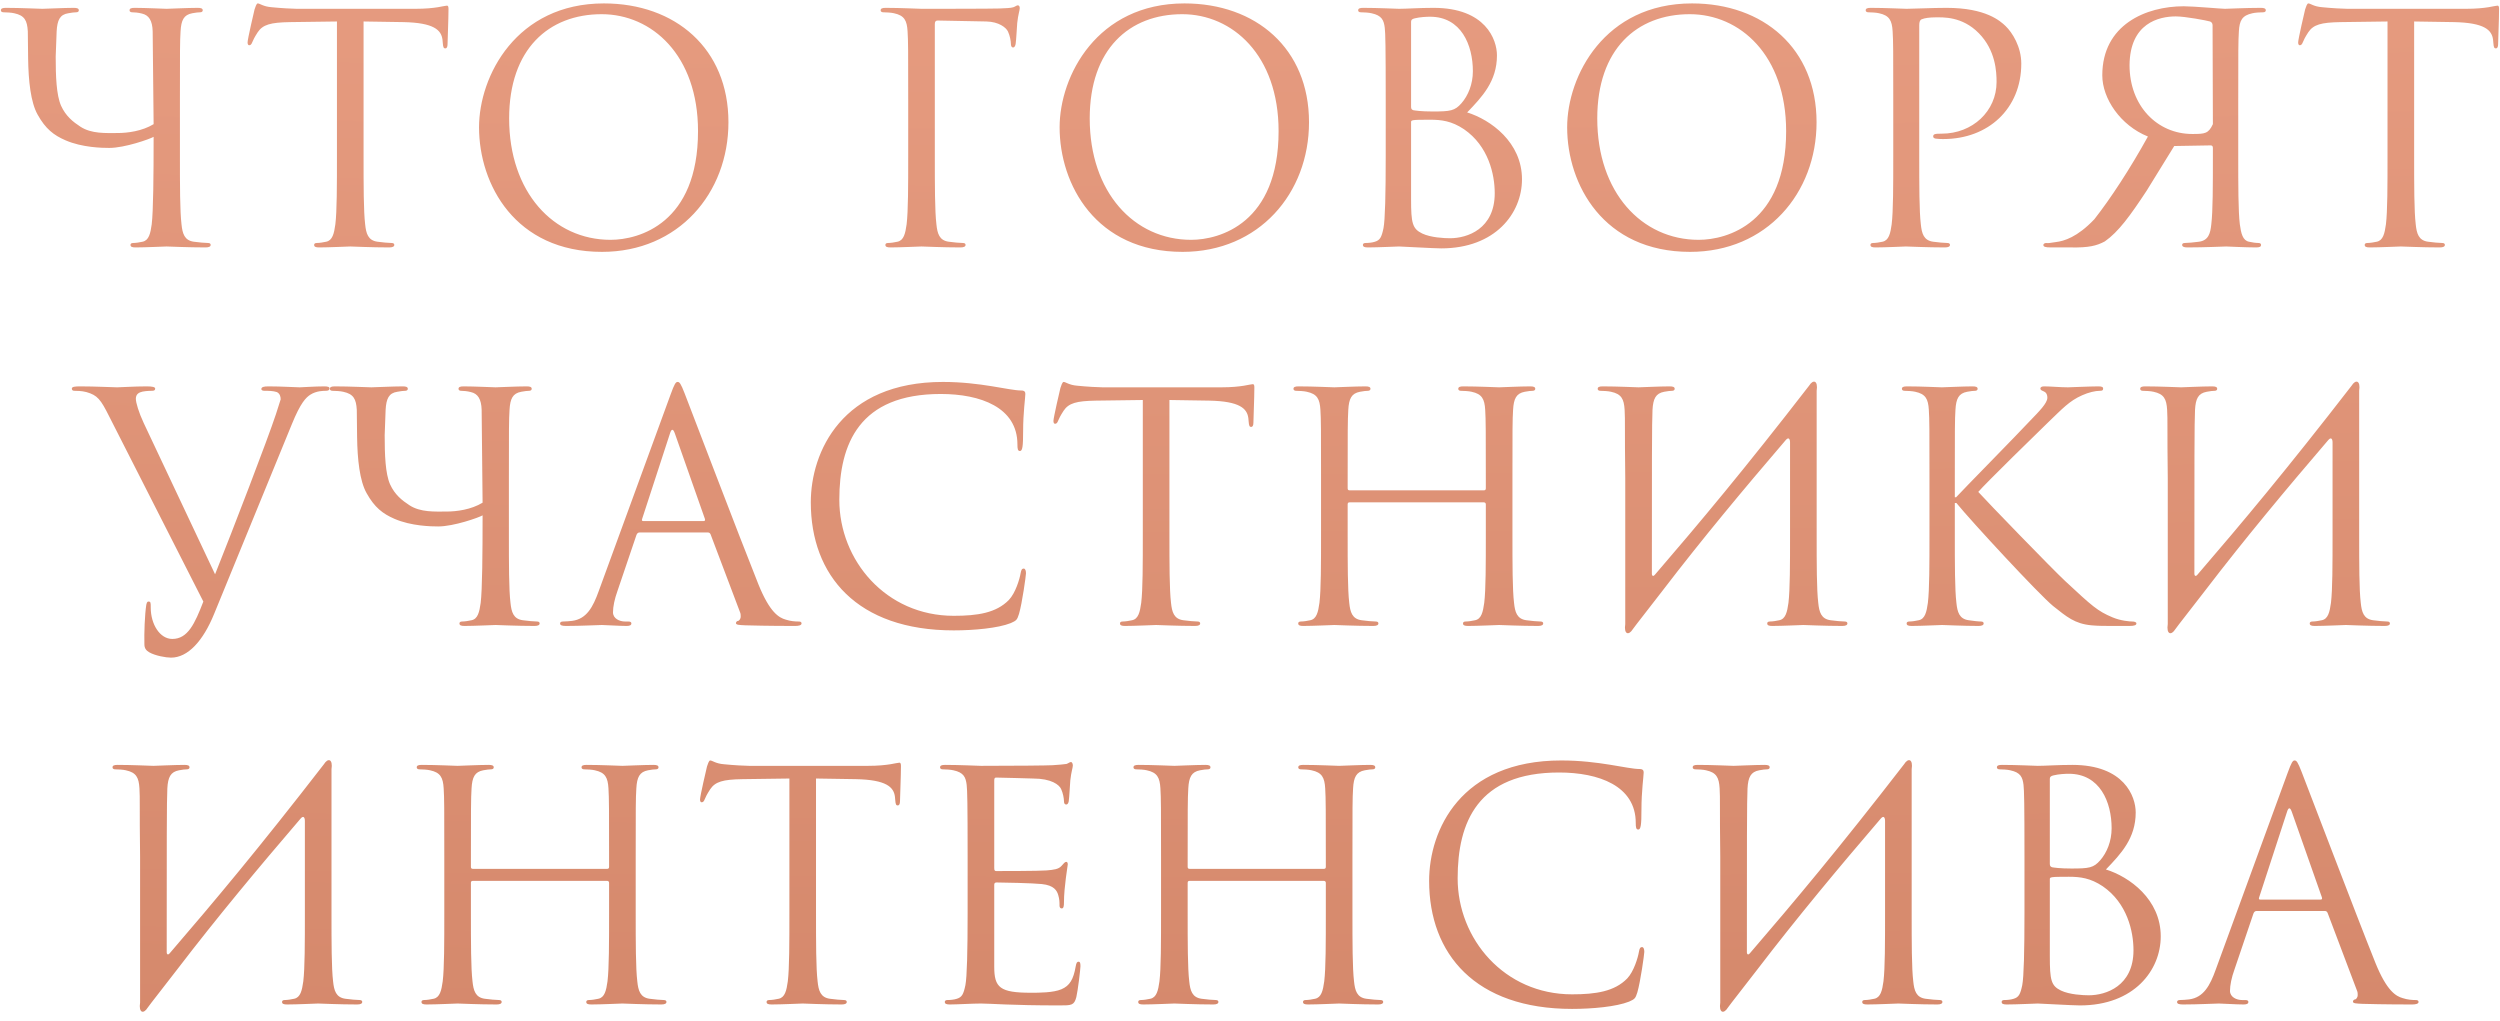 <?xml version="1.0" encoding="UTF-8"?> <svg xmlns="http://www.w3.org/2000/svg" width="284" height="116" viewBox="0 0 284 116" fill="none"> <path d="M20.439 11.332C20.439 5.716 20.439 4.708 20.512 3.556C20.584 2.296 20.872 1.684 21.843 1.504C22.276 1.432 22.491 1.396 22.744 1.396C22.887 1.396 23.032 1.324 23.032 1.18C23.032 0.964 22.852 0.892 22.456 0.892C21.375 0.892 19.108 1 18.927 1C18.747 1 16.48 0.892 15.291 0.892C14.896 0.892 14.716 0.964 14.716 1.18C14.716 1.324 14.86 1.396 15.004 1.396C15.255 1.396 15.723 1.432 16.119 1.54C16.912 1.72 17.308 2.332 17.343 3.556L17.451 14.104C16.155 14.896 14.499 15.112 13.348 15.112C12.052 15.112 10.396 15.22 9.135 14.392C8.307 13.852 7.479 13.204 6.939 12.016C6.399 10.792 6.327 8.632 6.327 6.436L6.435 3.556C6.507 2.296 6.795 1.648 7.767 1.504C8.199 1.432 8.415 1.396 8.667 1.396C8.811 1.396 8.955 1.324 8.955 1.18C8.955 0.964 8.775 0.892 8.379 0.892C7.299 0.892 5.139 1 4.815 1C4.491 1 2.295 0.892 0.675 0.892C0.279 0.892 0.099 0.964 0.099 1.18C0.099 1.324 0.243 1.396 0.387 1.396C0.711 1.396 1.323 1.432 1.611 1.504C2.799 1.756 3.087 2.332 3.159 3.556L3.195 6.652C3.231 9.172 3.483 11.62 4.275 13.024C5.175 14.644 6.111 15.364 7.443 15.94C9.351 16.768 11.62 16.804 12.412 16.804C14.175 16.804 17.02 15.796 17.451 15.544C17.451 19.936 17.416 23.968 17.235 25.48C17.091 26.524 16.912 27.316 16.192 27.46C15.867 27.532 15.435 27.604 15.111 27.604C14.896 27.604 14.823 27.712 14.823 27.82C14.823 28.036 15.004 28.108 15.399 28.108C16.48 28.108 18.747 28 18.927 28C19.108 28 21.375 28.108 23.355 28.108C23.752 28.108 23.931 28 23.931 27.82C23.931 27.712 23.86 27.604 23.643 27.604C23.32 27.604 22.527 27.532 22.023 27.46C20.944 27.316 20.727 26.524 20.619 25.48C20.439 23.968 20.439 21.124 20.439 17.668V11.332ZM41.301 2.44L45.837 2.512C49.293 2.584 50.121 3.412 50.265 4.492L50.301 4.888C50.337 5.392 50.409 5.5 50.589 5.5C50.733 5.5 50.841 5.356 50.841 5.032C50.841 4.636 50.949 2.152 50.949 1.072C50.949 0.856 50.949 0.64 50.769 0.64C50.481 0.64 49.509 1 47.205 1H33.705C33.273 1 31.905 0.928 30.861 0.82C29.889 0.748 29.529 0.388 29.277 0.388C29.133 0.388 28.989 0.856 28.917 1.072C28.845 1.36 28.125 4.456 28.125 4.816C28.125 5.032 28.197 5.14 28.305 5.14C28.449 5.14 28.557 5.068 28.665 4.78C28.773 4.528 28.881 4.276 29.277 3.664C29.853 2.8 30.717 2.548 32.949 2.512L38.277 2.44V17.668C38.277 21.124 38.277 23.968 38.097 25.48C37.953 26.524 37.773 27.316 37.053 27.46C36.729 27.532 36.297 27.604 35.973 27.604C35.757 27.604 35.685 27.712 35.685 27.82C35.685 28.036 35.865 28.108 36.261 28.108C37.341 28.108 39.609 28 39.789 28C39.969 28 42.237 28.108 44.217 28.108C44.613 28.108 44.793 28 44.793 27.82C44.793 27.712 44.721 27.604 44.505 27.604C44.181 27.604 43.389 27.532 42.885 27.46C41.805 27.316 41.589 26.524 41.481 25.48C41.301 23.968 41.301 21.124 41.301 17.668V2.44ZM54.419 14.464C54.419 20.944 58.523 28.612 68.387 28.612C77.063 28.612 82.751 21.952 82.751 13.888C82.751 5.5 76.703 0.388 68.603 0.388C58.667 0.388 54.419 8.632 54.419 14.464ZM57.839 13.456C57.839 5.572 62.339 1.612 68.351 1.612C74.039 1.612 79.295 6.256 79.295 14.896C79.295 25.372 72.599 27.244 69.359 27.244C62.879 27.244 57.839 21.844 57.839 13.456ZM103.172 17.668C103.172 21.124 103.172 23.968 102.992 25.48C102.848 26.524 102.668 27.316 101.948 27.46C101.624 27.532 101.192 27.604 100.868 27.604C100.652 27.604 100.58 27.712 100.58 27.82C100.58 28.036 100.76 28.108 101.156 28.108C102.236 28.108 104.504 28 104.684 28C104.864 28 107.132 28.108 109.112 28.108C109.508 28.108 109.688 28 109.688 27.82C109.688 27.712 109.616 27.604 109.4 27.604C109.076 27.604 108.284 27.532 107.78 27.46C106.7 27.316 106.484 26.524 106.376 25.48C106.196 23.968 106.196 21.124 106.196 17.668V2.728C106.196 2.44 106.304 2.332 106.52 2.332L112.064 2.44C113.468 2.476 114.296 3.124 114.512 3.592C114.728 4.06 114.836 4.672 114.836 4.96C114.836 5.212 114.908 5.392 115.088 5.392C115.268 5.392 115.34 5.176 115.376 4.996C115.448 4.564 115.52 2.98 115.556 2.62C115.664 1.612 115.844 1.18 115.844 0.928C115.844 0.748 115.772 0.604 115.628 0.604C115.484 0.604 115.34 0.748 115.124 0.82C114.8 0.928 114.224 0.928 113.54 0.964C112.712 1 105.404 1 104.684 1C104.504 1 102.236 0.892 100.616 0.892C100.22 0.892 100.04 0.964 100.04 1.18C100.04 1.324 100.184 1.396 100.328 1.396C100.652 1.396 101.264 1.432 101.552 1.504C102.74 1.756 103.028 2.332 103.1 3.556C103.172 4.708 103.172 5.716 103.172 11.332V17.668ZM120.372 14.464C120.372 20.944 124.476 28.612 134.34 28.612C143.016 28.612 148.704 21.952 148.704 13.888C148.704 5.5 142.656 0.388 134.556 0.388C124.62 0.388 120.372 8.632 120.372 14.464ZM123.792 13.456C123.792 5.572 128.292 1.612 134.304 1.612C139.992 1.612 145.248 6.256 145.248 14.896C145.248 25.372 138.552 27.244 135.312 27.244C128.832 27.244 123.792 21.844 123.792 13.456ZM166.67 12.772C168.362 11.008 170.054 9.244 170.054 6.292C170.054 4.492 168.758 0.892 162.854 0.892C161.198 0.892 159.794 1 158.93 1C158.75 1 156.482 0.892 154.862 0.892C154.466 0.892 154.286 0.964 154.286 1.18C154.286 1.324 154.43 1.396 154.574 1.396C154.898 1.396 155.51 1.432 155.798 1.504C156.986 1.756 157.202 2.296 157.31 3.16C157.382 3.772 157.418 5.284 157.418 11.332V17.668C157.418 22.06 157.346 24.976 157.166 25.912C156.95 26.956 156.77 27.28 156.194 27.46C155.87 27.568 155.438 27.604 155.114 27.604C154.898 27.604 154.826 27.712 154.826 27.82C154.826 28.036 155.006 28.108 155.402 28.108C156.482 28.108 158.75 28 158.93 28C159.218 28 162.89 28.216 163.718 28.216C169.874 28.216 172.898 24.22 172.898 20.368C172.898 16.156 169.334 13.6 166.67 12.772ZM160.298 2.476C160.298 2.26 160.406 2.152 160.73 2.08C161.306 1.936 162.062 1.9 162.458 1.9C165.986 1.9 167.318 5.104 167.318 8.092C167.318 9.568 166.778 10.864 166.022 11.728C165.266 12.592 164.762 12.664 162.746 12.664C161.414 12.664 160.766 12.556 160.55 12.52C160.37 12.448 160.298 12.376 160.298 12.124V2.476ZM160.298 13.888C160.298 13.636 160.334 13.6 162.458 13.6C163.754 13.6 164.906 13.744 166.31 14.68C169.082 16.588 169.802 19.792 169.802 21.952C169.802 26.02 166.67 27.064 164.726 27.064C164.078 27.064 162.53 26.992 161.558 26.524C160.442 25.984 160.298 25.336 160.298 22.636V13.888ZM178.029 14.464C178.029 20.944 182.133 28.612 191.997 28.612C200.673 28.612 206.361 21.952 206.361 13.888C206.361 5.5 200.313 0.388 192.213 0.388C182.277 0.388 178.029 8.632 178.029 14.464ZM181.449 13.456C181.449 5.572 185.949 1.612 191.961 1.612C197.649 1.612 202.905 6.256 202.905 14.896C202.905 25.372 196.209 27.244 192.969 27.244C186.489 27.244 181.449 21.844 181.449 13.456ZM215.074 17.668C215.074 21.124 215.074 23.968 214.894 25.48C214.75 26.524 214.57 27.316 213.85 27.46C213.526 27.532 213.094 27.604 212.77 27.604C212.554 27.604 212.482 27.712 212.482 27.82C212.482 28.036 212.662 28.108 213.058 28.108C214.138 28.108 216.406 28 216.514 28C216.694 28 218.962 28.108 220.942 28.108C221.338 28.108 221.518 28 221.518 27.82C221.518 27.712 221.446 27.604 221.23 27.604C220.906 27.604 220.114 27.532 219.61 27.46C218.53 27.316 218.314 26.524 218.206 25.48C218.026 23.968 218.026 21.124 218.026 17.668V2.872C218.026 2.512 218.098 2.26 218.314 2.188C218.638 2.044 219.25 1.972 219.862 1.972C220.69 1.972 222.886 1.828 224.794 3.772C226.702 5.716 226.81 8.128 226.81 9.316C226.81 12.628 224.074 15.184 220.582 15.184C219.826 15.184 219.61 15.22 219.61 15.508C219.61 15.688 219.826 15.76 220.006 15.76C220.186 15.796 220.582 15.796 220.762 15.796C225.874 15.796 229.618 12.34 229.618 7.228C229.618 5.32 228.61 3.7 227.818 2.944C227.242 2.404 225.622 0.892 221.122 0.892C219.466 0.892 217.378 1 216.586 1C216.298 1 214.138 0.892 212.518 0.892C212.122 0.892 211.942 0.964 211.942 1.18C211.942 1.324 212.086 1.396 212.23 1.396C212.554 1.396 213.166 1.432 213.454 1.504C214.642 1.756 214.93 2.332 215.002 3.556C215.074 4.708 215.074 5.716 215.074 11.332V17.668ZM251.132 16.516C251.312 16.516 251.384 16.624 251.384 16.804V17.668C251.384 21.124 251.384 23.968 251.204 25.48C251.096 26.524 250.88 27.316 249.8 27.46C249.296 27.532 248.504 27.604 248.18 27.604C247.964 27.604 247.892 27.712 247.892 27.82C247.892 28 248.072 28.108 248.468 28.108C250.448 28.108 252.716 28 252.896 28C252.932 28 255.2 28.108 256.28 28.108C256.676 28.108 256.856 28.036 256.856 27.82C256.856 27.712 256.784 27.604 256.568 27.604C256.244 27.604 255.812 27.532 255.488 27.46C254.768 27.316 254.588 26.524 254.444 25.48C254.264 23.968 254.264 21.124 254.264 17.668V11.332C254.264 5.716 254.264 4.708 254.336 3.556C254.408 2.332 254.696 1.756 255.884 1.504C256.172 1.432 256.784 1.396 257.108 1.396C257.252 1.396 257.396 1.324 257.396 1.18C257.396 0.964 257.216 0.892 256.82 0.892C255.2 0.892 252.932 1 252.752 1C252.356 1 249.188 0.712 248.072 0.712C243.788 0.712 238.82 2.8 238.82 8.56C238.82 11.188 240.872 14.248 244.004 15.508C241.952 19.216 239.756 22.564 237.92 24.904C235.976 26.956 234.464 27.388 233.564 27.496C232.88 27.604 232.664 27.64 232.448 27.604C232.268 27.604 232.124 27.712 232.124 27.82C232.124 28.036 232.34 28.108 232.988 28.108H235.256C237.272 28.144 238.172 27.928 239.108 27.424C240.656 26.344 241.988 24.508 243.86 21.664L246.992 16.588L251.132 16.516ZM251.348 2.872L251.384 14.104C250.88 15.184 250.484 15.22 249.044 15.22C245.048 15.22 241.916 12.016 241.916 7.408C241.952 2.62 245.264 1.864 247.172 1.864C248.252 1.864 250.7 2.332 251.06 2.44C251.24 2.512 251.348 2.656 251.348 2.872ZM274.246 2.44L278.782 2.512C282.238 2.584 283.066 3.412 283.21 4.492L283.246 4.888C283.282 5.392 283.354 5.5 283.534 5.5C283.678 5.5 283.786 5.356 283.786 5.032C283.786 4.636 283.894 2.152 283.894 1.072C283.894 0.856 283.894 0.64 283.714 0.64C283.426 0.64 282.454 1 280.15 1H266.65C266.218 1 264.85 0.928 263.806 0.82C262.834 0.748 262.474 0.388 262.222 0.388C262.078 0.388 261.934 0.856 261.862 1.072C261.79 1.36 261.07 4.456 261.07 4.816C261.07 5.032 261.142 5.14 261.25 5.14C261.394 5.14 261.502 5.068 261.61 4.78C261.718 4.528 261.826 4.276 262.222 3.664C262.798 2.8 263.662 2.548 265.894 2.512L271.222 2.44V17.668C271.222 21.124 271.222 23.968 271.042 25.48C270.898 26.524 270.718 27.316 269.998 27.46C269.674 27.532 269.242 27.604 268.918 27.604C268.702 27.604 268.63 27.712 268.63 27.82C268.63 28.036 268.81 28.108 269.206 28.108C270.286 28.108 272.554 28 272.734 28C272.914 28 275.182 28.108 277.162 28.108C277.558 28.108 277.738 28 277.738 27.82C277.738 27.712 277.666 27.604 277.45 27.604C277.126 27.604 276.334 27.532 275.83 27.46C274.75 27.316 274.534 26.524 274.426 25.48C274.246 23.968 274.246 21.124 274.246 17.668V2.44ZM23.1 68.336C22.128 70.856 21.336 72.584 19.572 72.584C18.168 72.584 17.124 70.928 17.124 69.02C17.124 68.48 17.124 68.336 16.872 68.336C16.8 68.336 16.692 68.336 16.62 68.696C16.44 69.848 16.368 71.972 16.404 73.196C16.404 73.628 16.584 73.88 16.944 74.096C17.628 74.492 18.852 74.708 19.428 74.708C21.336 74.708 23.064 72.836 24.324 69.74L33.144 48.212C34.152 45.728 34.764 45.152 35.268 44.828C35.952 44.396 36.744 44.396 36.996 44.396C37.284 44.396 37.428 44.324 37.428 44.144C37.464 43.964 37.248 43.892 36.852 43.892C35.808 43.892 34.26 44 34.044 44C33.612 44 31.956 43.892 30.516 43.892C29.94 43.892 29.724 43.964 29.688 44.18C29.688 44.36 29.868 44.396 30.084 44.396C30.48 44.396 31.02 44.396 31.452 44.54C31.812 44.72 31.884 45.08 31.884 45.368L31.344 47.06C30.408 49.904 26.448 60.2 24.432 65.24L16.332 48.068C15.756 46.844 15.432 45.728 15.432 45.296C15.432 45.044 15.504 44.756 15.9 44.576C16.224 44.432 16.872 44.396 17.268 44.396C17.52 44.396 17.628 44.324 17.628 44.144C17.628 43.964 17.304 43.892 16.656 43.892C15.288 43.892 13.668 44 13.308 44C12.876 44 10.824 43.892 9.096 43.892C8.52 43.892 8.16 43.928 8.16 44.144C8.16 44.288 8.232 44.396 8.448 44.396C8.664 44.396 9.276 44.396 9.816 44.54C11.076 44.9 11.436 45.368 12.408 47.312L23.1 68.336ZM57.81 54.332C57.81 48.716 57.81 47.708 57.883 46.556C57.955 45.296 58.242 44.684 59.215 44.504C59.647 44.432 59.862 44.396 60.114 44.396C60.258 44.396 60.403 44.324 60.403 44.18C60.403 43.964 60.222 43.892 59.827 43.892C58.746 43.892 56.478 44 56.298 44C56.118 44 53.85 43.892 52.663 43.892C52.267 43.892 52.087 43.964 52.087 44.18C52.087 44.324 52.23 44.396 52.374 44.396C52.627 44.396 53.094 44.432 53.49 44.54C54.282 44.72 54.678 45.332 54.715 46.556L54.822 57.104C53.526 57.896 51.87 58.112 50.718 58.112C49.422 58.112 47.767 58.22 46.507 57.392C45.678 56.852 44.85 56.204 44.31 55.016C43.77 53.792 43.699 51.632 43.699 49.436L43.806 46.556C43.879 45.296 44.166 44.648 45.139 44.504C45.571 44.432 45.786 44.396 46.038 44.396C46.182 44.396 46.327 44.324 46.327 44.18C46.327 43.964 46.147 43.892 45.751 43.892C44.67 43.892 42.511 44 42.187 44C41.862 44 39.666 43.892 38.047 43.892C37.651 43.892 37.471 43.964 37.471 44.18C37.471 44.324 37.614 44.396 37.758 44.396C38.083 44.396 38.694 44.432 38.983 44.504C40.17 44.756 40.459 45.332 40.531 46.556L40.566 49.652C40.602 52.172 40.855 54.62 41.647 56.024C42.547 57.644 43.483 58.364 44.815 58.94C46.722 59.768 48.99 59.804 49.782 59.804C51.547 59.804 54.391 58.796 54.822 58.544C54.822 62.936 54.786 66.968 54.606 68.48C54.462 69.524 54.282 70.316 53.562 70.46C53.239 70.532 52.806 70.604 52.483 70.604C52.267 70.604 52.194 70.712 52.194 70.82C52.194 71.036 52.374 71.108 52.77 71.108C53.85 71.108 56.118 71 56.298 71C56.478 71 58.746 71.108 60.727 71.108C61.123 71.108 61.303 71 61.303 70.82C61.303 70.712 61.23 70.604 61.014 70.604C60.691 70.604 59.898 70.532 59.395 70.46C58.315 70.316 58.099 69.524 57.99 68.48C57.81 66.968 57.81 64.124 57.81 60.668V54.332ZM76.98 43.388C76.764 43.388 76.62 43.604 76.188 44.792L68.016 67.148C67.368 68.948 66.648 70.316 64.992 70.532C64.704 70.568 64.2 70.604 63.948 70.604C63.768 70.604 63.624 70.676 63.624 70.82C63.624 71.036 63.84 71.108 64.308 71.108C66 71.108 67.98 71 68.376 71C68.772 71 70.32 71.108 71.184 71.108C71.508 71.108 71.724 71.036 71.724 70.82C71.724 70.676 71.616 70.604 71.364 70.604H71.004C70.392 70.604 69.636 70.28 69.636 69.56C69.636 68.912 69.816 68.048 70.14 67.148L72.3 60.776C72.372 60.596 72.48 60.488 72.66 60.488H80.4C80.58 60.488 80.652 60.56 80.724 60.704L84.072 69.56C84.144 69.704 84.144 69.92 84.144 70.028C84.144 70.352 83.928 70.532 83.856 70.532C83.748 70.532 83.604 70.64 83.604 70.784C83.604 71 84 71 84.684 71.036C87.168 71.108 89.796 71.108 90.336 71.108C90.732 71.108 91.056 71.036 91.056 70.82C91.056 70.64 90.912 70.604 90.696 70.604C90.336 70.604 89.796 70.568 89.256 70.388C88.5 70.172 87.456 69.596 86.16 66.392C83.964 60.92 78.312 46.052 77.772 44.684C77.34 43.568 77.196 43.388 76.98 43.388ZM73.056 59.192C72.948 59.192 72.876 59.12 72.948 58.94L76.116 49.22C76.188 48.968 76.296 48.824 76.368 48.824C76.476 48.824 76.548 48.932 76.656 49.22L80.076 58.94C80.112 59.084 80.112 59.192 79.932 59.192H73.056ZM108.343 71.612C110.647 71.612 113.383 71.36 114.823 70.784C115.471 70.496 115.543 70.424 115.759 69.74C116.119 68.516 116.551 65.384 116.551 65.132C116.551 64.844 116.479 64.592 116.299 64.592C116.083 64.592 116.011 64.736 115.939 65.132C115.831 65.78 115.363 67.364 114.607 68.156C113.167 69.632 111.043 69.956 108.343 69.956C100.639 69.956 95.347 63.656 95.347 56.78C95.347 50.408 97.615 44.756 106.867 44.756C111.367 44.756 115.579 46.268 115.579 50.48C115.579 50.984 115.615 51.236 115.867 51.236C116.155 51.236 116.227 50.696 116.227 48.968C116.227 46.88 116.479 45.152 116.479 44.756C116.479 44.54 116.407 44.36 116.011 44.36C114.643 44.36 111.403 43.388 107.119 43.388C95.671 43.388 92.107 51.308 92.107 57.068C92.107 65.384 97.363 71.612 108.343 71.612ZM132.847 45.44L137.383 45.512C140.839 45.584 141.667 46.412 141.811 47.492L141.847 47.888C141.883 48.392 141.955 48.5 142.135 48.5C142.279 48.5 142.387 48.356 142.387 48.032C142.387 47.636 142.495 45.152 142.495 44.072C142.495 43.856 142.495 43.64 142.315 43.64C142.027 43.64 141.055 44 138.751 44H125.251C124.819 44 123.451 43.928 122.407 43.82C121.435 43.748 121.075 43.388 120.823 43.388C120.679 43.388 120.535 43.856 120.463 44.072C120.391 44.36 119.671 47.456 119.671 47.816C119.671 48.032 119.743 48.14 119.851 48.14C119.995 48.14 120.103 48.068 120.211 47.78C120.319 47.528 120.427 47.276 120.823 46.664C121.399 45.8 122.263 45.548 124.495 45.512L129.823 45.44V60.668C129.823 64.124 129.823 66.968 129.643 68.48C129.499 69.524 129.319 70.316 128.599 70.46C128.275 70.532 127.843 70.604 127.519 70.604C127.303 70.604 127.231 70.712 127.231 70.82C127.231 71.036 127.411 71.108 127.807 71.108C128.887 71.108 131.155 71 131.335 71C131.515 71 133.783 71.108 135.763 71.108C136.159 71.108 136.339 71 136.339 70.82C136.339 70.712 136.267 70.604 136.051 70.604C135.727 70.604 134.935 70.532 134.431 70.46C133.351 70.316 133.135 69.524 133.027 68.48C132.847 66.968 132.847 64.124 132.847 60.668V45.44ZM171.814 54.332C171.814 48.716 171.814 47.708 171.886 46.556C171.958 45.296 172.246 44.684 173.218 44.504C173.65 44.432 173.866 44.396 174.118 44.396C174.262 44.396 174.406 44.324 174.406 44.18C174.406 43.964 174.226 43.892 173.83 43.892C172.75 43.892 170.482 44 170.302 44C170.122 44 167.854 43.892 166.234 43.892C165.838 43.892 165.658 43.964 165.658 44.18C165.658 44.324 165.802 44.396 165.946 44.396C166.27 44.396 166.882 44.432 167.17 44.504C168.358 44.756 168.646 45.332 168.718 46.556C168.79 47.708 168.79 49.112 168.79 54.728V55.484C168.79 55.664 168.682 55.7 168.574 55.7H153.31C153.202 55.7 153.094 55.664 153.094 55.484V54.728C153.094 49.112 153.094 47.708 153.166 46.556C153.238 45.296 153.526 44.684 154.498 44.504C154.93 44.432 155.146 44.396 155.398 44.396C155.542 44.396 155.686 44.324 155.686 44.18C155.686 43.964 155.506 43.892 155.11 43.892C154.03 43.892 151.762 44 151.582 44C151.402 44 149.134 43.892 147.514 43.892C147.118 43.892 146.938 43.964 146.938 44.18C146.938 44.324 147.082 44.396 147.226 44.396C147.55 44.396 148.162 44.432 148.45 44.504C149.638 44.756 149.926 45.332 149.998 46.556C150.07 47.708 150.07 48.716 150.07 54.332V60.668C150.07 64.124 150.07 66.968 149.89 68.48C149.746 69.524 149.566 70.316 148.846 70.46C148.522 70.532 148.09 70.604 147.766 70.604C147.55 70.604 147.478 70.712 147.478 70.82C147.478 71.036 147.658 71.108 148.054 71.108C149.134 71.108 151.402 71 151.582 71C151.762 71 154.03 71.108 156.01 71.108C156.406 71.108 156.586 71 156.586 70.82C156.586 70.712 156.514 70.604 156.298 70.604C155.974 70.604 155.182 70.532 154.678 70.46C153.598 70.316 153.382 69.524 153.274 68.48C153.094 66.968 153.094 64.124 153.094 60.668V57.284C153.094 57.104 153.202 57.068 153.31 57.068H168.574C168.682 57.068 168.79 57.14 168.79 57.284V60.668C168.79 64.124 168.79 66.968 168.61 68.48C168.466 69.524 168.286 70.316 167.566 70.46C167.242 70.532 166.81 70.604 166.486 70.604C166.27 70.604 166.198 70.712 166.198 70.82C166.198 71.036 166.378 71.108 166.774 71.108C167.854 71.108 170.122 71 170.302 71C170.482 71 172.75 71.108 174.73 71.108C175.126 71.108 175.306 71 175.306 70.82C175.306 70.712 175.234 70.604 175.018 70.604C174.694 70.604 173.902 70.532 173.398 70.46C172.318 70.316 172.102 69.524 171.994 68.48C171.814 66.968 171.814 64.124 171.814 60.668V54.332ZM184.629 70.892C184.449 72.08 185.025 72.224 185.493 71.468L185.925 70.892L188.913 67.04C193.377 61.208 198.093 55.556 202.845 50.012C203.169 49.616 203.349 49.832 203.349 50.264V60.668C203.349 64.124 203.349 66.968 203.169 68.48C203.025 69.524 202.845 70.316 202.125 70.46C201.801 70.532 201.369 70.604 201.045 70.604C200.829 70.604 200.757 70.712 200.757 70.82C200.757 71.036 200.937 71.108 201.333 71.108C202.413 71.108 204.681 71 204.861 71C205.041 71 207.309 71.108 209.289 71.108C209.685 71.108 209.865 71 209.865 70.82C209.865 70.712 209.793 70.604 209.577 70.604C209.253 70.604 208.461 70.532 207.957 70.46C206.877 70.316 206.661 69.524 206.553 68.48C206.373 66.968 206.373 64.124 206.373 60.668V54.332C206.373 49.508 206.373 47.708 206.373 44.396C206.553 43.208 205.977 43.064 205.509 43.82C198.129 53.36 193.089 59.372 187.977 65.312C187.833 65.492 187.653 65.456 187.653 65.168C187.653 53.288 187.653 47.708 187.725 46.556C187.797 45.296 188.085 44.684 189.057 44.504C189.489 44.432 189.705 44.396 189.957 44.396C190.101 44.396 190.245 44.324 190.245 44.18C190.245 43.964 190.065 43.892 189.669 43.892C188.589 43.892 186.321 44 186.141 44C185.961 44 183.693 43.892 182.073 43.892C181.677 43.892 181.497 43.964 181.497 44.18C181.497 44.324 181.641 44.396 181.785 44.396C182.109 44.396 182.721 44.432 183.009 44.504C184.197 44.756 184.485 45.332 184.557 46.556C184.629 47.708 184.557 48.716 184.629 54.332V70.892ZM219.187 60.668C219.187 64.124 219.187 66.968 219.007 68.48C218.863 69.524 218.683 70.316 217.963 70.46C217.639 70.532 217.207 70.604 216.883 70.604C216.667 70.604 216.595 70.712 216.595 70.82C216.595 71.036 216.775 71.108 217.171 71.108C218.251 71.108 220.339 71 220.627 71C220.915 71 223.003 71.108 224.767 71.108C225.163 71.108 225.343 71 225.343 70.82C225.343 70.712 225.271 70.604 225.055 70.604C224.731 70.604 224.155 70.532 223.651 70.46C222.571 70.316 222.355 69.524 222.247 68.48C222.067 66.968 222.067 64.124 222.067 60.668V57.14H222.247C223.975 59.264 231.607 67.508 233.227 68.84C234.775 70.064 235.675 70.856 237.583 71.036C238.375 71.108 239.059 71.108 240.067 71.108H241.903C242.515 71.108 242.695 71 242.695 70.82C242.695 70.676 242.479 70.604 242.227 70.604C241.975 70.604 240.931 70.532 239.995 70.136C238.267 69.416 237.655 68.84 234.631 66.032C233.155 64.664 225.667 56.924 224.731 55.88C225.487 54.98 231.751 48.86 232.651 47.996C234.271 46.448 235.063 45.548 236.539 44.9C237.259 44.576 238.015 44.396 238.555 44.396C238.843 44.396 238.915 44.324 238.915 44.144C238.915 43.964 238.771 43.892 238.375 43.892C237.475 43.892 235.099 44 234.919 44C234.055 44 232.939 43.892 232.219 43.892C231.967 43.892 231.787 43.964 231.787 44.144C231.787 44.288 231.931 44.36 232.111 44.432C232.399 44.54 232.579 44.756 232.579 45.188C232.579 45.8 231.643 46.736 230.635 47.78C229.339 49.184 222.823 55.808 222.211 56.492H222.067V54.332C222.067 48.716 222.067 47.708 222.139 46.556C222.211 45.296 222.499 44.684 223.471 44.504C223.903 44.432 224.119 44.396 224.371 44.396C224.515 44.396 224.659 44.324 224.659 44.18C224.659 43.964 224.479 43.892 224.083 43.892C223.003 43.892 220.915 44 220.591 44C220.375 44 218.251 43.892 216.631 43.892C216.235 43.892 216.055 43.964 216.055 44.18C216.055 44.324 216.199 44.396 216.343 44.396C216.667 44.396 217.279 44.432 217.567 44.504C218.755 44.756 219.043 45.332 219.115 46.556C219.187 47.708 219.187 48.716 219.187 54.332V60.668ZM246.258 70.892C246.078 72.08 246.654 72.224 247.122 71.468L247.554 70.892L250.542 67.04C255.006 61.208 259.722 55.556 264.474 50.012C264.798 49.616 264.978 49.832 264.978 50.264V60.668C264.978 64.124 264.978 66.968 264.798 68.48C264.654 69.524 264.474 70.316 263.754 70.46C263.43 70.532 262.998 70.604 262.674 70.604C262.458 70.604 262.386 70.712 262.386 70.82C262.386 71.036 262.566 71.108 262.962 71.108C264.042 71.108 266.31 71 266.49 71C266.67 71 268.938 71.108 270.918 71.108C271.314 71.108 271.494 71 271.494 70.82C271.494 70.712 271.422 70.604 271.206 70.604C270.882 70.604 270.09 70.532 269.586 70.46C268.506 70.316 268.29 69.524 268.182 68.48C268.002 66.968 268.002 64.124 268.002 60.668V54.332C268.002 49.508 268.002 47.708 268.002 44.396C268.182 43.208 267.606 43.064 267.138 43.82C259.758 53.36 254.718 59.372 249.606 65.312C249.462 65.492 249.282 65.456 249.282 65.168C249.282 53.288 249.282 47.708 249.354 46.556C249.426 45.296 249.714 44.684 250.686 44.504C251.118 44.432 251.334 44.396 251.586 44.396C251.73 44.396 251.874 44.324 251.874 44.18C251.874 43.964 251.694 43.892 251.298 43.892C250.218 43.892 247.95 44 247.77 44C247.59 44 245.322 43.892 243.702 43.892C243.306 43.892 243.126 43.964 243.126 44.18C243.126 44.324 243.27 44.396 243.414 44.396C243.738 44.396 244.35 44.432 244.638 44.504C245.826 44.756 246.114 45.332 246.186 46.556C246.258 47.708 246.186 48.716 246.258 54.332V70.892ZM15.914 113.892C15.734 115.08 16.31 115.224 16.778 114.468L17.21 113.892L20.198 110.04C24.662 104.208 29.378 98.556 34.13 93.012C34.454 92.616 34.634 92.832 34.634 93.264V103.668C34.634 107.124 34.634 109.968 34.454 111.48C34.31 112.524 34.13 113.316 33.41 113.46C33.086 113.532 32.654 113.604 32.33 113.604C32.114 113.604 32.042 113.712 32.042 113.82C32.042 114.036 32.222 114.108 32.618 114.108C33.698 114.108 35.966 114 36.146 114C36.326 114 38.594 114.108 40.574 114.108C40.97 114.108 41.15 114 41.15 113.82C41.15 113.712 41.078 113.604 40.862 113.604C40.538 113.604 39.746 113.532 39.242 113.46C38.162 113.316 37.946 112.524 37.838 111.48C37.658 109.968 37.658 107.124 37.658 103.668V97.332C37.658 92.508 37.658 90.708 37.658 87.396C37.838 86.208 37.262 86.064 36.794 86.82C29.414 96.36 24.374 102.372 19.262 108.312C19.118 108.492 18.938 108.456 18.938 108.168C18.938 96.288 18.938 90.708 19.01 89.556C19.082 88.296 19.37 87.684 20.342 87.504C20.774 87.432 20.99 87.396 21.242 87.396C21.386 87.396 21.53 87.324 21.53 87.18C21.53 86.964 21.35 86.892 20.954 86.892C19.874 86.892 17.606 87 17.426 87C17.246 87 14.978 86.892 13.358 86.892C12.962 86.892 12.782 86.964 12.782 87.18C12.782 87.324 12.926 87.396 13.07 87.396C13.394 87.396 14.006 87.432 14.294 87.504C15.482 87.756 15.77 88.332 15.842 89.556C15.914 90.708 15.842 91.716 15.914 97.332V113.892ZM72.216 97.332C72.216 91.716 72.216 90.708 72.288 89.556C72.361 88.296 72.648 87.684 73.621 87.504C74.052 87.432 74.269 87.396 74.52 87.396C74.665 87.396 74.808 87.324 74.808 87.18C74.808 86.964 74.629 86.892 74.233 86.892C73.153 86.892 70.885 87 70.704 87C70.525 87 68.257 86.892 66.636 86.892C66.24 86.892 66.061 86.964 66.061 87.18C66.061 87.324 66.204 87.396 66.349 87.396C66.672 87.396 67.284 87.432 67.573 87.504C68.76 87.756 69.049 88.332 69.121 89.556C69.192 90.708 69.192 92.112 69.192 97.728V98.484C69.192 98.664 69.085 98.7 68.977 98.7H53.712C53.605 98.7 53.496 98.664 53.496 98.484V97.728C53.496 92.112 53.496 90.708 53.569 89.556C53.641 88.296 53.928 87.684 54.901 87.504C55.333 87.432 55.548 87.396 55.8 87.396C55.944 87.396 56.089 87.324 56.089 87.18C56.089 86.964 55.908 86.892 55.513 86.892C54.432 86.892 52.164 87 51.984 87C51.804 87 49.536 86.892 47.916 86.892C47.52 86.892 47.34 86.964 47.34 87.18C47.34 87.324 47.484 87.396 47.629 87.396C47.953 87.396 48.565 87.432 48.852 87.504C50.041 87.756 50.328 88.332 50.401 89.556C50.472 90.708 50.472 91.716 50.472 97.332V103.668C50.472 107.124 50.472 109.968 50.292 111.48C50.148 112.524 49.968 113.316 49.248 113.46C48.925 113.532 48.492 113.604 48.169 113.604C47.953 113.604 47.88 113.712 47.88 113.82C47.88 114.036 48.06 114.108 48.456 114.108C49.536 114.108 51.804 114 51.984 114C52.164 114 54.432 114.108 56.413 114.108C56.809 114.108 56.989 114 56.989 113.82C56.989 113.712 56.916 113.604 56.7 113.604C56.377 113.604 55.584 113.532 55.081 113.46C54.001 113.316 53.785 112.524 53.676 111.48C53.496 109.968 53.496 107.124 53.496 103.668V100.284C53.496 100.104 53.605 100.068 53.712 100.068H68.977C69.085 100.068 69.192 100.14 69.192 100.284V103.668C69.192 107.124 69.192 109.968 69.013 111.48C68.868 112.524 68.689 113.316 67.969 113.46C67.644 113.532 67.213 113.604 66.888 113.604C66.672 113.604 66.6 113.712 66.6 113.82C66.6 114.036 66.781 114.108 67.177 114.108C68.257 114.108 70.525 114 70.704 114C70.885 114 73.153 114.108 75.132 114.108C75.528 114.108 75.709 114 75.709 113.82C75.709 113.712 75.636 113.604 75.421 113.604C75.097 113.604 74.305 113.532 73.8 113.46C72.721 113.316 72.504 112.524 72.397 111.48C72.216 109.968 72.216 107.124 72.216 103.668V97.332ZM92.699 88.44L97.235 88.512C100.691 88.584 101.519 89.412 101.663 90.492L101.699 90.888C101.735 91.392 101.807 91.5 101.987 91.5C102.131 91.5 102.239 91.356 102.239 91.032C102.239 90.636 102.347 88.152 102.347 87.072C102.347 86.856 102.347 86.64 102.167 86.64C101.879 86.64 100.907 87 98.603 87H85.103C84.671 87 83.303 86.928 82.259 86.82C81.287 86.748 80.927 86.388 80.675 86.388C80.531 86.388 80.387 86.856 80.315 87.072C80.243 87.36 79.523 90.456 79.523 90.816C79.523 91.032 79.595 91.14 79.703 91.14C79.847 91.14 79.955 91.068 80.063 90.78C80.171 90.528 80.279 90.276 80.675 89.664C81.251 88.8 82.115 88.548 84.347 88.512L89.675 88.44V103.668C89.675 107.124 89.675 109.968 89.495 111.48C89.351 112.524 89.171 113.316 88.451 113.46C88.127 113.532 87.695 113.604 87.371 113.604C87.155 113.604 87.083 113.712 87.083 113.82C87.083 114.036 87.263 114.108 87.659 114.108C88.739 114.108 91.007 114 91.187 114C91.367 114 93.635 114.108 95.615 114.108C96.011 114.108 96.191 114 96.191 113.82C96.191 113.712 96.119 113.604 95.903 113.604C95.579 113.604 94.787 113.532 94.283 113.46C93.203 113.316 92.987 112.524 92.879 111.48C92.699 109.968 92.699 107.124 92.699 103.668V88.44ZM112.946 88.656C112.946 88.404 113.018 88.332 113.162 88.332C113.882 88.332 117.122 88.44 117.338 88.44C119.462 88.44 120.326 89.16 120.542 89.628C120.758 90.096 120.866 90.708 120.866 90.996C120.866 91.248 120.938 91.392 121.118 91.392C121.298 91.392 121.37 91.212 121.406 91.032C121.478 90.6 121.55 89.016 121.586 88.656C121.694 87.648 121.874 87.216 121.874 86.964C121.874 86.784 121.802 86.568 121.658 86.568C121.514 86.568 121.37 86.712 121.154 86.784C121.01 86.82 120.146 86.892 119.57 86.928C118.994 86.964 115.322 87 111.434 87C111.254 87 108.986 86.892 107.366 86.892C106.97 86.892 106.79 86.964 106.79 87.18C106.79 87.324 106.934 87.396 107.078 87.396C107.402 87.396 108.014 87.432 108.302 87.504C109.49 87.756 109.706 88.296 109.814 89.16C109.886 89.772 109.922 91.284 109.922 97.332V103.668C109.922 108.06 109.85 110.976 109.67 111.912C109.454 112.956 109.274 113.28 108.698 113.46C108.374 113.568 107.942 113.604 107.618 113.604C107.402 113.604 107.33 113.712 107.33 113.82C107.33 114.036 107.51 114.108 107.906 114.108C108.698 114.108 110.498 114 111.434 114C112.478 114 114.89 114.216 120.326 114.216C121.73 114.216 122.018 114.216 122.27 113.28C122.45 112.524 122.738 110.076 122.738 109.788C122.738 109.536 122.738 109.248 122.522 109.248C122.342 109.248 122.27 109.392 122.198 109.788C121.946 111.264 121.514 111.984 120.578 112.38C119.642 112.776 118.058 112.776 117.122 112.776C113.594 112.776 112.946 112.2 112.946 109.824V100.5C112.946 100.356 113.018 100.248 113.198 100.248C113.81 100.248 117.374 100.32 118.346 100.428C119.75 100.572 120.074 101.184 120.218 101.688C120.362 102.156 120.362 102.516 120.362 102.876C120.362 103.056 120.434 103.2 120.614 103.2C120.83 103.2 120.866 102.912 120.866 102.516C120.866 100.752 121.298 98.34 121.298 98.196C121.298 97.98 121.226 97.908 121.118 97.908C120.974 97.908 120.83 98.088 120.578 98.376C120.254 98.736 119.75 98.808 118.886 98.88C118.058 98.952 113.63 98.952 113.162 98.952C112.982 98.952 112.946 98.844 112.946 98.592V88.656ZM153.638 97.332C153.638 91.716 153.638 90.708 153.71 89.556C153.782 88.296 154.07 87.684 155.042 87.504C155.474 87.432 155.69 87.396 155.942 87.396C156.086 87.396 156.23 87.324 156.23 87.18C156.23 86.964 156.05 86.892 155.654 86.892C154.574 86.892 152.306 87 152.126 87C151.946 87 149.678 86.892 148.058 86.892C147.662 86.892 147.482 86.964 147.482 87.18C147.482 87.324 147.626 87.396 147.77 87.396C148.094 87.396 148.706 87.432 148.994 87.504C150.182 87.756 150.47 88.332 150.542 89.556C150.614 90.708 150.614 92.112 150.614 97.728V98.484C150.614 98.664 150.506 98.7 150.398 98.7H135.134C135.026 98.7 134.918 98.664 134.918 98.484V97.728C134.918 92.112 134.918 90.708 134.99 89.556C135.062 88.296 135.35 87.684 136.322 87.504C136.754 87.432 136.97 87.396 137.222 87.396C137.366 87.396 137.51 87.324 137.51 87.18C137.51 86.964 137.33 86.892 136.934 86.892C135.854 86.892 133.586 87 133.406 87C133.226 87 130.958 86.892 129.338 86.892C128.942 86.892 128.762 86.964 128.762 87.18C128.762 87.324 128.906 87.396 129.05 87.396C129.374 87.396 129.986 87.432 130.274 87.504C131.462 87.756 131.75 88.332 131.822 89.556C131.894 90.708 131.894 91.716 131.894 97.332V103.668C131.894 107.124 131.894 109.968 131.714 111.48C131.57 112.524 131.39 113.316 130.67 113.46C130.346 113.532 129.914 113.604 129.59 113.604C129.374 113.604 129.302 113.712 129.302 113.82C129.302 114.036 129.482 114.108 129.878 114.108C130.958 114.108 133.226 114 133.406 114C133.586 114 135.854 114.108 137.834 114.108C138.23 114.108 138.41 114 138.41 113.82C138.41 113.712 138.338 113.604 138.122 113.604C137.798 113.604 137.006 113.532 136.502 113.46C135.422 113.316 135.206 112.524 135.098 111.48C134.918 109.968 134.918 107.124 134.918 103.668V100.284C134.918 100.104 135.026 100.068 135.134 100.068H150.398C150.506 100.068 150.614 100.14 150.614 100.284V103.668C150.614 107.124 150.614 109.968 150.434 111.48C150.29 112.524 150.11 113.316 149.39 113.46C149.066 113.532 148.634 113.604 148.31 113.604C148.094 113.604 148.022 113.712 148.022 113.82C148.022 114.036 148.202 114.108 148.598 114.108C149.678 114.108 151.946 114 152.126 114C152.306 114 154.574 114.108 156.554 114.108C156.95 114.108 157.13 114 157.13 113.82C157.13 113.712 157.058 113.604 156.842 113.604C156.518 113.604 155.726 113.532 155.222 113.46C154.142 113.316 153.926 112.524 153.818 111.48C153.638 109.968 153.638 107.124 153.638 103.668V97.332ZM178.585 114.612C180.889 114.612 183.625 114.36 185.065 113.784C185.713 113.496 185.785 113.424 186.001 112.74C186.361 111.516 186.793 108.384 186.793 108.132C186.793 107.844 186.721 107.592 186.541 107.592C186.325 107.592 186.253 107.736 186.181 108.132C186.073 108.78 185.605 110.364 184.849 111.156C183.409 112.632 181.285 112.956 178.585 112.956C170.881 112.956 165.589 106.656 165.589 99.78C165.589 93.408 167.857 87.756 177.109 87.756C181.609 87.756 185.821 89.268 185.821 93.48C185.821 93.984 185.857 94.236 186.109 94.236C186.397 94.236 186.469 93.696 186.469 91.968C186.469 89.88 186.721 88.152 186.721 87.756C186.721 87.54 186.649 87.36 186.253 87.36C184.885 87.36 181.645 86.388 177.361 86.388C165.913 86.388 162.349 94.308 162.349 100.068C162.349 108.384 167.605 114.612 178.585 114.612ZM195.422 113.892C195.242 115.08 195.818 115.224 196.286 114.468L196.718 113.892L199.706 110.04C204.17 104.208 208.886 98.556 213.638 93.012C213.962 92.616 214.142 92.832 214.142 93.264V103.668C214.142 107.124 214.142 109.968 213.962 111.48C213.818 112.524 213.638 113.316 212.918 113.46C212.594 113.532 212.162 113.604 211.838 113.604C211.622 113.604 211.55 113.712 211.55 113.82C211.55 114.036 211.73 114.108 212.126 114.108C213.206 114.108 215.474 114 215.654 114C215.834 114 218.102 114.108 220.082 114.108C220.478 114.108 220.658 114 220.658 113.82C220.658 113.712 220.586 113.604 220.37 113.604C220.046 113.604 219.254 113.532 218.75 113.46C217.67 113.316 217.454 112.524 217.346 111.48C217.166 109.968 217.166 107.124 217.166 103.668V97.332C217.166 92.508 217.166 90.708 217.166 87.396C217.346 86.208 216.77 86.064 216.302 86.82C208.922 96.36 203.882 102.372 198.77 108.312C198.626 108.492 198.446 108.456 198.446 108.168C198.446 96.288 198.446 90.708 198.518 89.556C198.59 88.296 198.878 87.684 199.85 87.504C200.282 87.432 200.498 87.396 200.75 87.396C200.894 87.396 201.038 87.324 201.038 87.18C201.038 86.964 200.858 86.892 200.462 86.892C199.382 86.892 197.114 87 196.934 87C196.754 87 194.486 86.892 192.866 86.892C192.47 86.892 192.29 86.964 192.29 87.18C192.29 87.324 192.434 87.396 192.578 87.396C192.902 87.396 193.514 87.432 193.802 87.504C194.99 87.756 195.278 88.332 195.35 89.556C195.422 90.708 195.35 91.716 195.422 97.332V113.892ZM239.232 98.772C240.924 97.008 242.616 95.244 242.616 92.292C242.616 90.492 241.32 86.892 235.416 86.892C233.76 86.892 232.356 87 231.492 87C231.312 87 229.044 86.892 227.424 86.892C227.028 86.892 226.848 86.964 226.848 87.18C226.848 87.324 226.992 87.396 227.136 87.396C227.46 87.396 228.072 87.432 228.36 87.504C229.548 87.756 229.764 88.296 229.872 89.16C229.944 89.772 229.98 91.284 229.98 97.332V103.668C229.98 108.06 229.908 110.976 229.728 111.912C229.512 112.956 229.332 113.28 228.756 113.46C228.432 113.568 228 113.604 227.676 113.604C227.46 113.604 227.388 113.712 227.388 113.82C227.388 114.036 227.568 114.108 227.964 114.108C229.044 114.108 231.312 114 231.492 114C231.78 114 235.452 114.216 236.28 114.216C242.436 114.216 245.46 110.22 245.46 106.368C245.46 102.156 241.896 99.6 239.232 98.772ZM232.86 88.476C232.86 88.26 232.968 88.152 233.292 88.08C233.868 87.936 234.624 87.9 235.02 87.9C238.548 87.9 239.88 91.104 239.88 94.092C239.88 95.568 239.34 96.864 238.584 97.728C237.828 98.592 237.324 98.664 235.308 98.664C233.976 98.664 233.328 98.556 233.112 98.52C232.932 98.448 232.86 98.376 232.86 98.124V88.476ZM232.86 99.888C232.86 99.636 232.896 99.6 235.02 99.6C236.316 99.6 237.468 99.744 238.872 100.68C241.644 102.588 242.364 105.792 242.364 107.952C242.364 112.02 239.232 113.064 237.288 113.064C236.64 113.064 235.092 112.992 234.12 112.524C233.004 111.984 232.86 111.336 232.86 108.636V99.888ZM260.671 86.388C260.455 86.388 260.311 86.604 259.879 87.792L251.707 110.148C251.059 111.948 250.339 113.316 248.683 113.532C248.395 113.568 247.891 113.604 247.639 113.604C247.459 113.604 247.315 113.676 247.315 113.82C247.315 114.036 247.531 114.108 247.999 114.108C249.691 114.108 251.671 114 252.067 114C252.463 114 254.011 114.108 254.875 114.108C255.199 114.108 255.415 114.036 255.415 113.82C255.415 113.676 255.307 113.604 255.055 113.604H254.695C254.083 113.604 253.327 113.28 253.327 112.56C253.327 111.912 253.507 111.048 253.831 110.148L255.991 103.776C256.063 103.596 256.171 103.488 256.351 103.488H264.091C264.271 103.488 264.343 103.56 264.415 103.704L267.763 112.56C267.835 112.704 267.835 112.92 267.835 113.028C267.835 113.352 267.619 113.532 267.547 113.532C267.439 113.532 267.295 113.64 267.295 113.784C267.295 114 267.691 114 268.375 114.036C270.859 114.108 273.487 114.108 274.027 114.108C274.423 114.108 274.747 114.036 274.747 113.82C274.747 113.64 274.603 113.604 274.387 113.604C274.027 113.604 273.487 113.568 272.947 113.388C272.191 113.172 271.147 112.596 269.851 109.392C267.655 103.92 262.003 89.052 261.463 87.684C261.031 86.568 260.887 86.388 260.671 86.388ZM256.747 102.192C256.639 102.192 256.567 102.12 256.639 101.94L259.807 92.22C259.879 91.968 259.987 91.824 260.059 91.824C260.167 91.824 260.239 91.932 260.347 92.22L263.767 101.94C263.803 102.084 263.803 102.192 263.623 102.192H256.747Z" fill="url(#paint0_radial_509_171)"></path> <defs> <radialGradient id="paint0_radial_509_171" cx="0" cy="0" r="1" gradientUnits="userSpaceOnUse" gradientTransform="translate(130 -137.5) rotate(88.6) scale(450.134 2331.55)"> <stop stop-color="#F8AF95"></stop> <stop offset="1" stop-color="#BB6C4D"></stop> </radialGradient> </defs> </svg> 